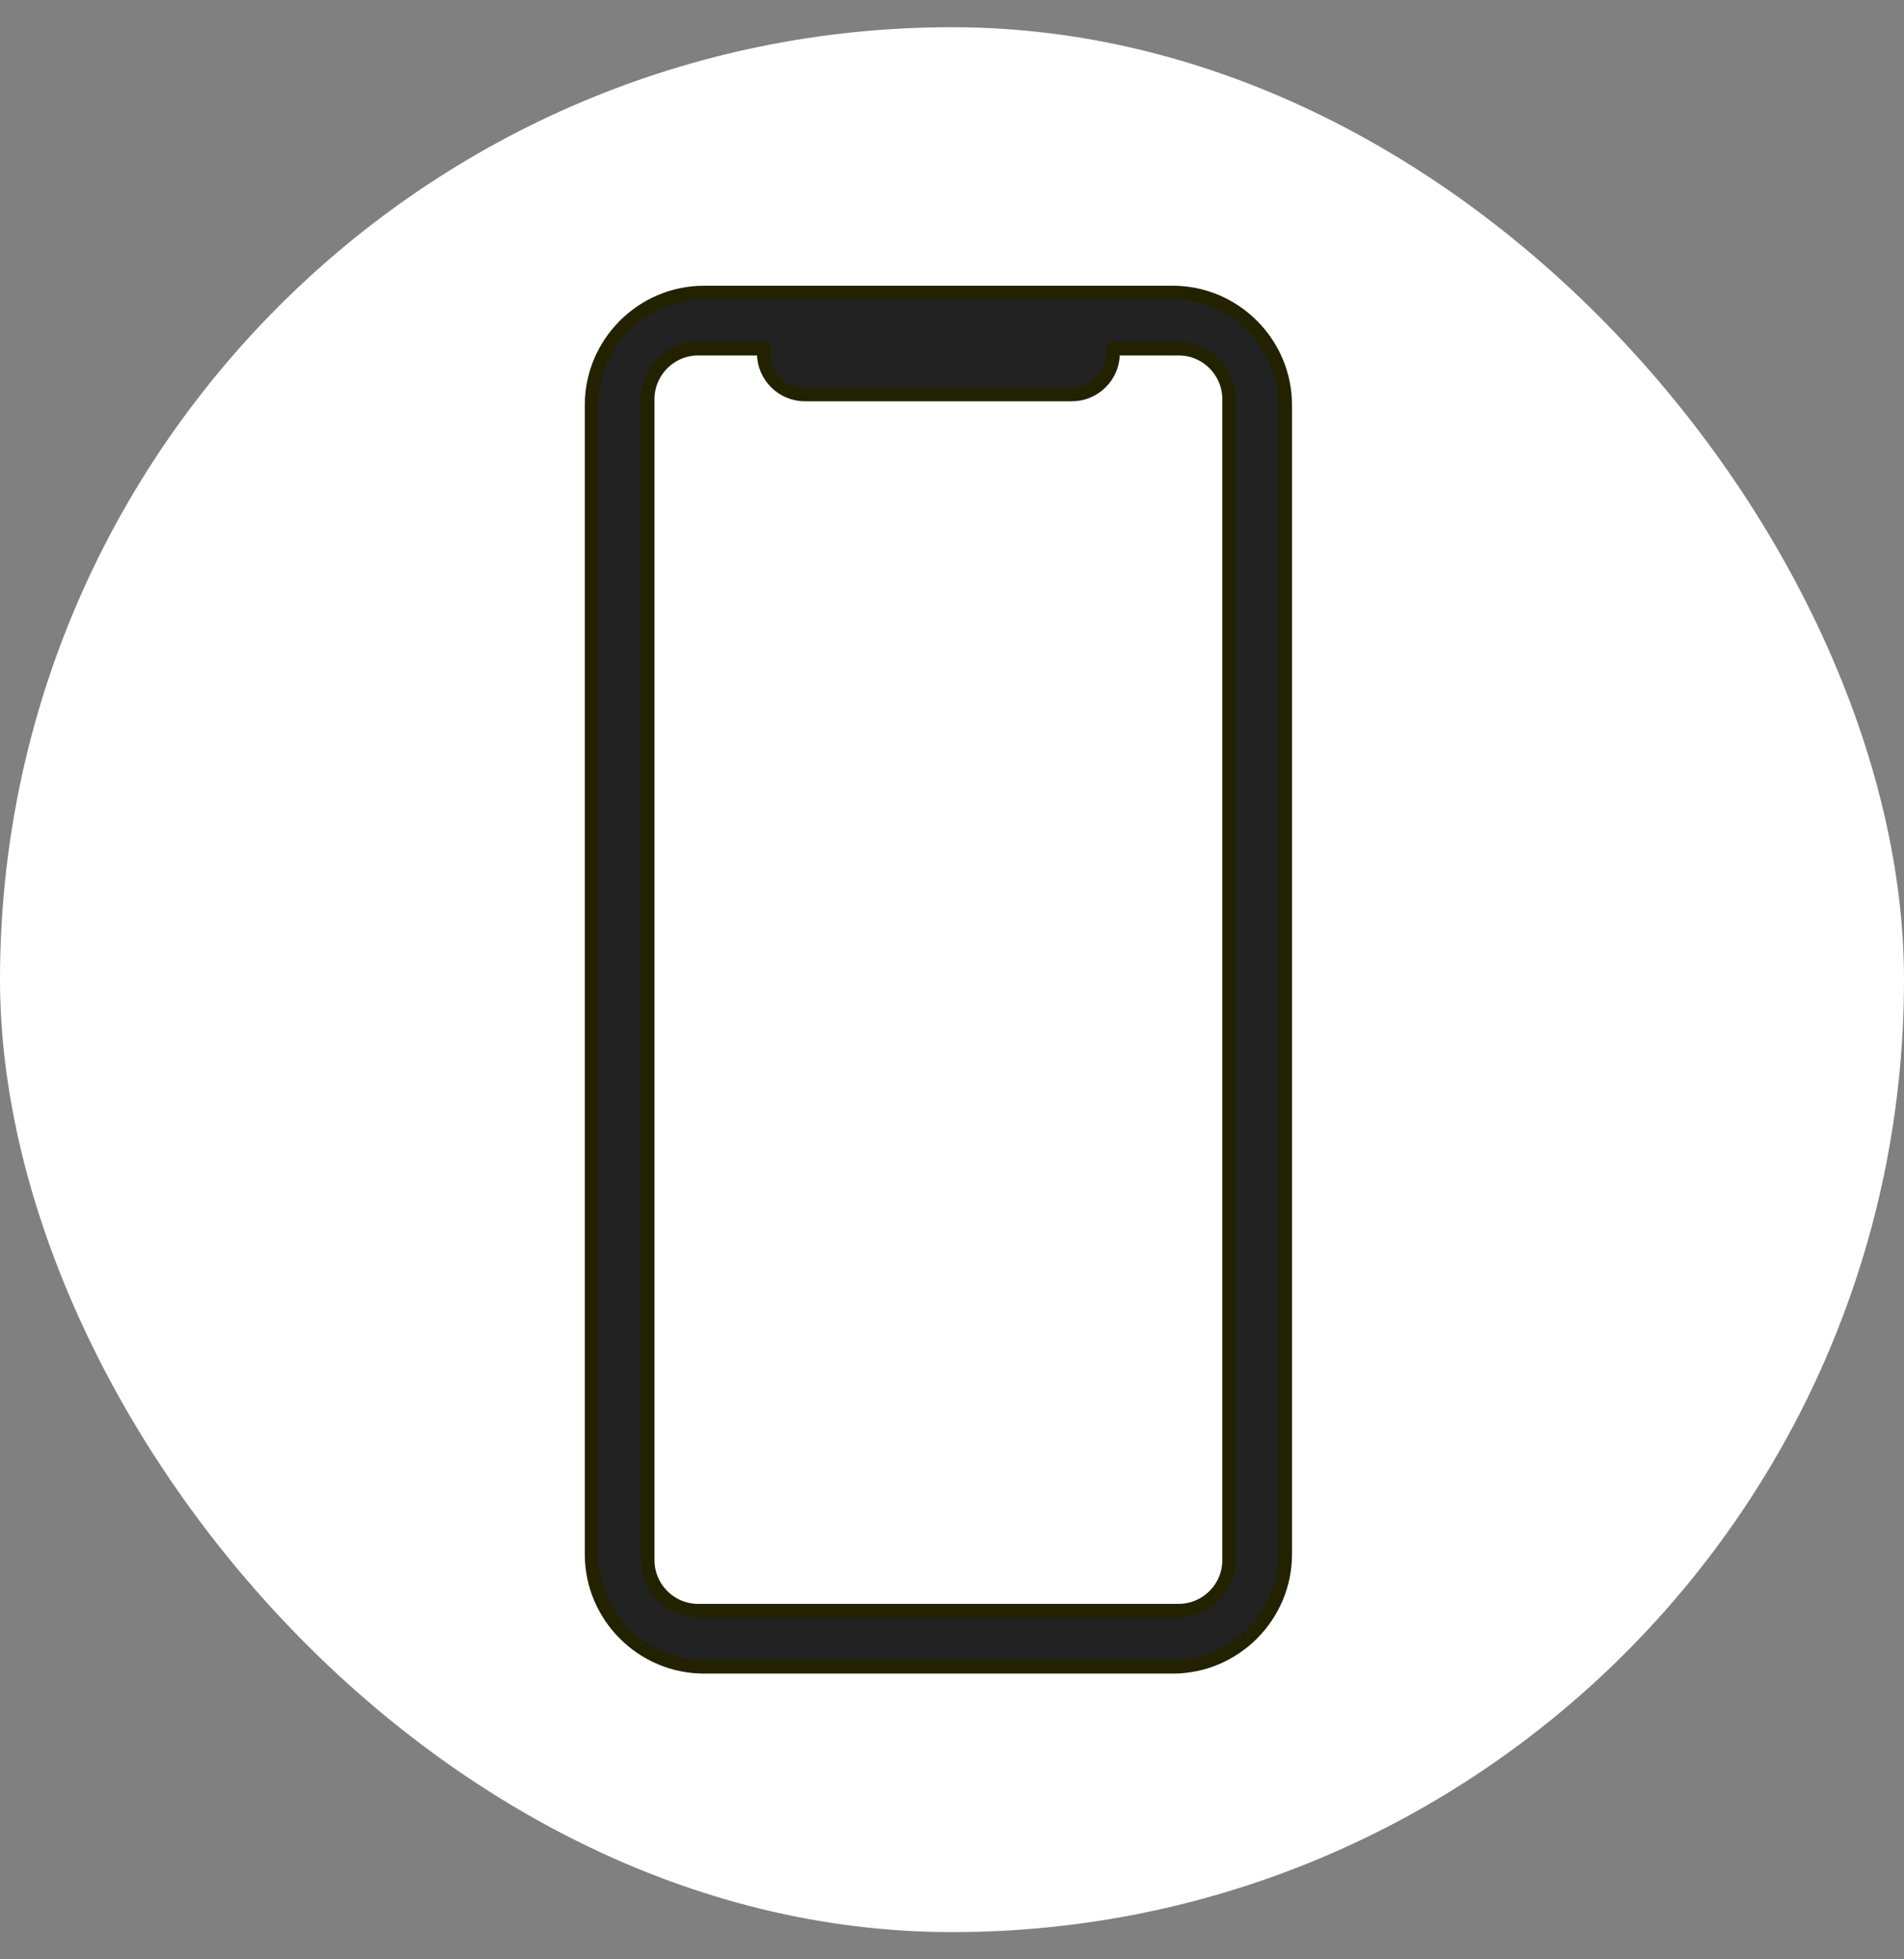 <svg width="35" height="36" viewBox="0 0 35 36" fill="none" xmlns="http://www.w3.org/2000/svg">
<rect x="0" y="0" width="35" height="36" fill="#808080" stroke="none"/>
<rect y="0.5" width="35" height="35" rx="17.5" fill="white"/>
<path d="M22.594 28.542H22.594V28.667C22.594 29.177 22.176 29.594 21.667 29.594H12.833C12.324 29.594 11.906 29.177 11.906 28.667V7.333C11.906 6.824 12.324 6.406 12.833 6.406H14.025C14.033 6.406 14.04 6.413 14.04 6.421V6.492C14.04 6.908 14.38 7.248 14.796 7.248H19.704C20.12 7.248 20.46 6.908 20.46 6.492V6.421C20.46 6.413 20.467 6.406 20.475 6.406H21.668C22.176 6.406 22.594 6.824 22.594 7.333V28.542ZM21.558 5.375H12.942C11.805 5.375 10.875 6.305 10.875 7.442V28.558C10.875 29.695 11.805 30.625 12.942 30.625H21.558C22.695 30.625 23.625 29.695 23.625 28.558V7.442C23.625 6.305 22.695 5.375 21.558 5.375Z" fill="#222222" stroke="#222200" stroke-width="0.25"/>
</svg>
